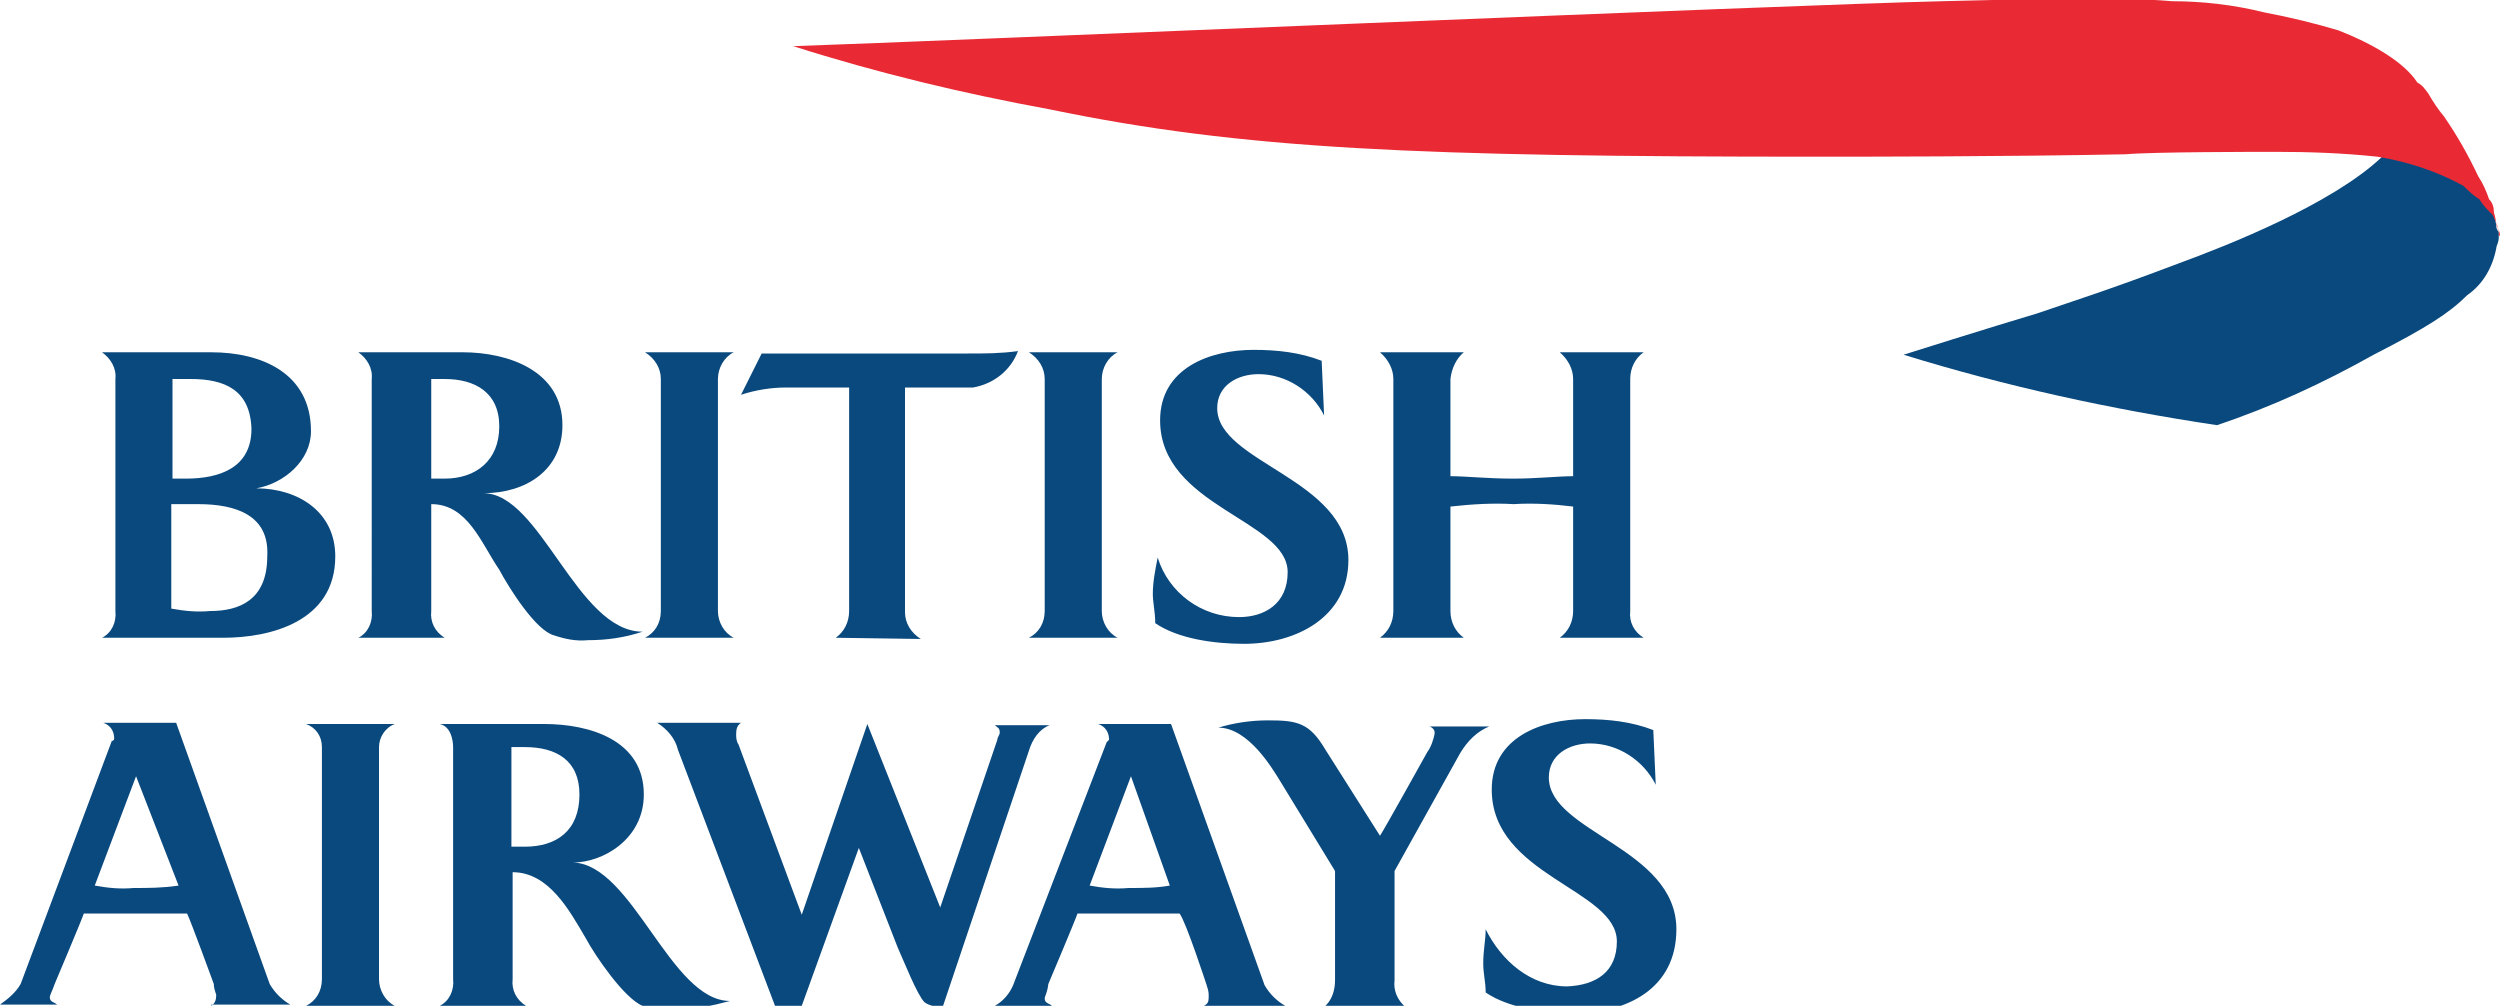 <?xml version="1.0" encoding="utf-8"?>
<!-- Generator: Adobe Illustrator 23.0.1, SVG Export Plug-In . SVG Version: 6.00 Build 0)  -->
<svg version="1.1" id="Layer_1" xmlns="http://www.w3.org/2000/svg" xmlns:xlink="http://www.w3.org/1999/xlink" x="0px" y="0px"
	 viewBox="0 0 205.8 82.8" style="enable-background:new 0 0 205.8 82.8;" xml:space="preserve">
<style type="text/css">
	.st0{fill-rule:evenodd;clip-rule:evenodd;fill:#0A497E;}
	.st1{fill-rule:evenodd;clip-rule:evenodd;fill:#E92A34;}
</style>
<title>British_Airways_logo</title>
<path class="st0" d="M8.4,52.5c0.8-0.4,1.2-1.3,1.1-2.2V31.2c0.1-0.9-0.4-1.7-1.1-2.2h9c4.1,0,8.2,1.7,8.2,6.5
	c0,2.4-2.2,4.3-4.5,4.7c3.4,0,6.5,1.9,6.5,5.6c0,5.4-5.4,6.7-9.2,6.7H8.4z M15.7,31.2h-1.5v8.2h1.1c2.8,0,5.4-0.9,5.4-4.1
	C20.6,32.1,18.5,31.2,15.7,31.2z M16.3,41.5h-2.2v8.6c1.1,0.2,2.1,0.3,3.2,0.2c2.4,0,4.7-0.9,4.7-4.5C22.2,42.4,19.4,41.5,16.3,41.5
	L16.3,41.5z M36.6,31.2h-1.1v8.2h1.1c2.6,0,4.5-1.5,4.5-4.3C41.1,32.3,39.1,31.2,36.6,31.2z M48.4,52.7c-1,0.1-1.9-0.1-2.8-0.4
	c-1.5-0.4-3.7-3.9-4.5-5.4c-1.5-2.2-2.6-5.4-5.6-5.4v8.8c-0.1,0.9,0.3,1.7,1.1,2.2h-7.1c0.8-0.4,1.2-1.3,1.1-2.2V31.2
	c0.1-0.9-0.4-1.7-1.1-2.2h8.6c3.7,0,8.2,1.5,8.2,6c0,3.7-3,5.6-6.5,5.6c4.7,0,7.7,11.4,13.1,11.4C51.4,52.5,49.9,52.7,48.4,52.7
	L48.4,52.7z M53.1,52.5c0.8-0.4,1.3-1.2,1.3-2.2V31.2c0-0.9-0.5-1.7-1.3-2.2h7.3c-0.8,0.4-1.3,1.3-1.3,2.2v19.1
	c0,0.9,0.5,1.8,1.3,2.2L53.1,52.5z M68.8,52.5c0.7-0.5,1.1-1.3,1.1-2.2V31.9h-5.2c-1.2,0-2.5,0.2-3.7,0.6l1.7-3.4h17
	c1.4,0,2.7,0,4.1-0.2c-0.6,1.6-2,2.7-3.7,3h-5.6v18.5c0,0.9,0.5,1.7,1.3,2.2L68.8,52.5z M84.7,52.5c0.8-0.4,1.3-1.2,1.3-2.2V31.2
	c0-0.9-0.5-1.7-1.3-2.2H92c-0.8,0.4-1.3,1.3-1.3,2.2v19.1c0,0.9,0.5,1.8,1.3,2.2L84.7,52.5z M106,47.1c0-4.3-10.5-5.4-10.5-12.5
	c0-4.3,4.1-5.8,7.7-5.8c1.9,0,3.8,0.2,5.6,0.9l0.2,4.5c-1-2-3.1-3.4-5.4-3.4c-1.7,0-3.4,0.9-3.4,2.8c0,4.5,10.8,5.8,10.8,12.5
	c0,4.7-4.3,6.9-8.6,6.9c-2.4,0-5.4-0.4-7.3-1.7c0-0.9-0.2-1.7-0.2-2.4c0-1,0.2-2,0.4-3c0.9,2.9,3.6,4.9,6.7,4.9
	C104.1,50.8,106,49.7,106,47.1L106,47.1z M128.4,52.5c0.7-0.5,1.1-1.3,1.1-2.2v-8.6c-1.6-0.2-3.3-0.3-4.9-0.2
	c-1.7-0.1-3.4,0-5.2,0.2v8.6c0,0.9,0.4,1.7,1.1,2.2h-6.9c0.7-0.5,1.1-1.3,1.1-2.2V31.2c0-0.8-0.4-1.6-1.1-2.2h6.9
	c-0.6,0.5-1,1.3-1.1,2.2v8c1.3,0,3,0.2,5.2,0.2c1.9,0,3.7-0.2,4.9-0.2v-8c0-0.8-0.4-1.6-1.1-2.2h6.9c-0.7,0.5-1.1,1.3-1.1,2.2v19.1
	c-0.1,0.9,0.3,1.7,1.1,2.2L128.4,52.5z"/>
<path class="st0" d="M17.4,82.8c0.3-0.2,0.4-0.5,0.4-0.9c-0.1-0.3-0.2-0.6-0.2-0.9c0,0-1.9-5.2-2.2-5.8H6.9
	c-0.2,0.6-2.4,5.8-2.4,5.8c-0.2,0.6-0.4,0.9-0.4,1.1c0,0.4,0.4,0.4,0.6,0.6H0c0.7-0.5,1.3-1,1.7-1.7l7.5-20c0.1,0,0.2-0.1,0.2-0.2
	c0,0,0,0,0,0c0-0.6-0.3-1.1-0.9-1.3h6l7.7,21.5c0.4,0.7,1,1.3,1.7,1.7H17.4z M11.2,63.9l-3.4,9c1.1,0.2,2.1,0.3,3.2,0.2
	c1.2,0,2.4,0,3.7-0.2L11.2,63.9z M25.2,82.8c0.8-0.4,1.3-1.2,1.3-2.2V61.5c0-0.9-0.5-1.6-1.3-1.9h7.3c-0.8,0.3-1.3,1.1-1.3,1.9v19.1
	c0,0.9,0.5,1.8,1.3,2.2H25.2z M43.2,61.5h-1.1v8.2h1.1c2.6,0,4.5-1.3,4.5-4.3C47.7,62.6,45.8,61.5,43.2,61.5L43.2,61.5z M55.7,83
	c-0.9,0-1.9,0-2.8-0.2c-1.5-0.6-3.9-4.1-4.7-5.6c-1.3-2.2-3-5.4-6-5.4v8.8c-0.1,0.9,0.3,1.7,1.1,2.2h-7.1c0.8-0.4,1.2-1.3,1.1-2.2
	V61.5c0-0.6-0.2-1.7-1.1-1.9h8.6c3.7,0,8.2,1.3,8.2,5.8c0,3.7-3.4,5.6-5.8,5.6c4.9,0.2,8,11.4,12.9,11.4
	C58.6,82.8,57.2,83.1,55.7,83z M84.7,61.8l-7.1,21.1c-0.5,0-1.1-0.1-1.5-0.4c-0.6-0.6-1.7-3.4-2.2-4.5l-3.2-8.2L66,82.8h-2.2
	l-8-21.1c-0.2-0.9-0.9-1.7-1.7-2.2h6.9c-0.3,0.2-0.4,0.5-0.4,0.9c0,0.3,0,0.6,0.2,0.9l5.2,14l5.4-15.7l6,15.1l4.7-13.8
	c0-0.2,0.2-0.4,0.2-0.6c0-0.4-0.2-0.4-0.4-0.6h4.5C85.6,60,85,60.8,84.7,61.8z M93.1,63.9l-3.4,9c1.1,0.2,2.1,0.3,3.2,0.2
	c1.2,0,2.3,0,3.4-0.2L93.1,63.9z M99.1,82.8c0.4-0.2,0.4-0.4,0.4-0.9c0-0.3-0.1-0.6-0.2-0.9c0,0-1.7-5.2-2.2-5.8h-8.4
	c-0.2,0.6-2.4,5.8-2.4,5.8C86.2,81.8,86,82,86,82.2c0,0.4,0.4,0.4,0.6,0.6h-4.7c0.7-0.4,1.2-1,1.5-1.7l7.7-20l0.2-0.2
	c0-0.6-0.3-1.1-0.9-1.3h6l7.7,21.5c0.4,0.7,1,1.3,1.7,1.7H99.1z M120.2,62l-5.4,9.7v9c-0.1,0.8,0.2,1.6,0.9,2.2H109
	c0.6-0.5,0.9-1.3,0.9-2.2v-9l-4.7-7.7c-0.4-0.6-2.4-4.1-4.9-4.1c1.3-0.4,2.7-0.6,4.1-0.6c2.4,0,3.4,0.2,4.7,2.4l4.5,7.1
	c0.4-0.6,3.9-6.9,3.9-6.9c0.3-0.4,0.5-1,0.6-1.5c0-0.2,0-0.4-0.4-0.6h4.9C121.6,60.2,120.8,61,120.2,62z M133.1,77.5
	c0-4.3-10.3-5.4-10.3-12.5c0-4.3,4.1-5.8,7.7-5.8c1.9,0,3.8,0.2,5.6,0.9l0.2,4.5c-1-2-3.1-3.4-5.4-3.4c-1.7,0-3.4,0.9-3.4,2.8
	c0,4.5,10.5,5.8,10.5,12.5c0,4.9-4.1,6.9-8.4,6.9c-2.4,0-5.4-0.4-7.3-1.7c0-0.9-0.2-1.5-0.2-2.4c0-1.1,0.2-1.9,0.2-2.8
	c1.3,2.6,3.7,4.7,6.7,4.7C131.4,81.1,133.1,80,133.1,77.5L133.1,77.5z"/>
<path class="st0" d="M196.1,12.9c-4.1,3.9-12.7,7.3-16.8,8.8c-5.8,2.2-8.4,3-11.6,4.1c-3.7,1.1-11,3.4-11,3.4
	c8.4,2.6,17.1,4.5,25.8,5.8c4.5-1.5,8.8-3.5,12.9-5.8c4.3-2.2,6.2-3.4,7.7-4.9c1.3-0.9,2.1-2.3,2.4-3.9c0-0.2,0.2-0.4,0.2-0.9v-0.4
	c-0.1-0.1-0.2-0.3-0.2-0.4c0-0.3-0.1-0.6-0.2-0.9c-0.2-0.8-0.7-1.5-1.3-1.9c-1.4-1.2-3-2.1-4.7-2.6c-1-0.3-2-0.6-3-0.9L196.1,12.9
	L196.1,12.9z"/>
<path class="st1" d="M205.8,19.4c0-0.2-0.1-0.5-0.2-0.6c0-0.4-0.2-0.6-0.4-1.1c-0.4-0.4-0.8-0.8-1.1-1.3c-0.5-0.3-0.9-0.7-1.3-1.1
	c-2.2-1.2-4.6-2-7.1-2.4c-2.8-0.3-5.6-0.4-8.4-0.4c-1.3,0-10.1,0-12.3,0.2c-9.9,0.2-22.2,0.2-25.4,0.2c-32.9,0-47.3-0.6-63.2-3.9
	c-7.1-1.3-14.2-3-21.1-5.2c12-0.4,81.9-3.4,94.6-3.7c8.4-0.2,14.2-0.4,18.9,0c2.5,0,5.1,0.3,7.5,0.9c2.1,0.4,4.2,0.9,6.2,1.5
	c2.8,1.1,5.4,2.6,6.5,4.3c0.4,0.2,0.6,0.5,0.9,0.9c0.4,0.7,0.8,1.3,1.3,1.9c1.1,1.6,2,3.2,2.8,4.9c0.4,0.6,0.7,1.3,0.9,1.9
	c0.3,0.3,0.4,0.7,0.4,1.1c0.2,0.6,0.2,1.3,0.4,1.5V19.4L205.8,19.4z"/>
</svg>
